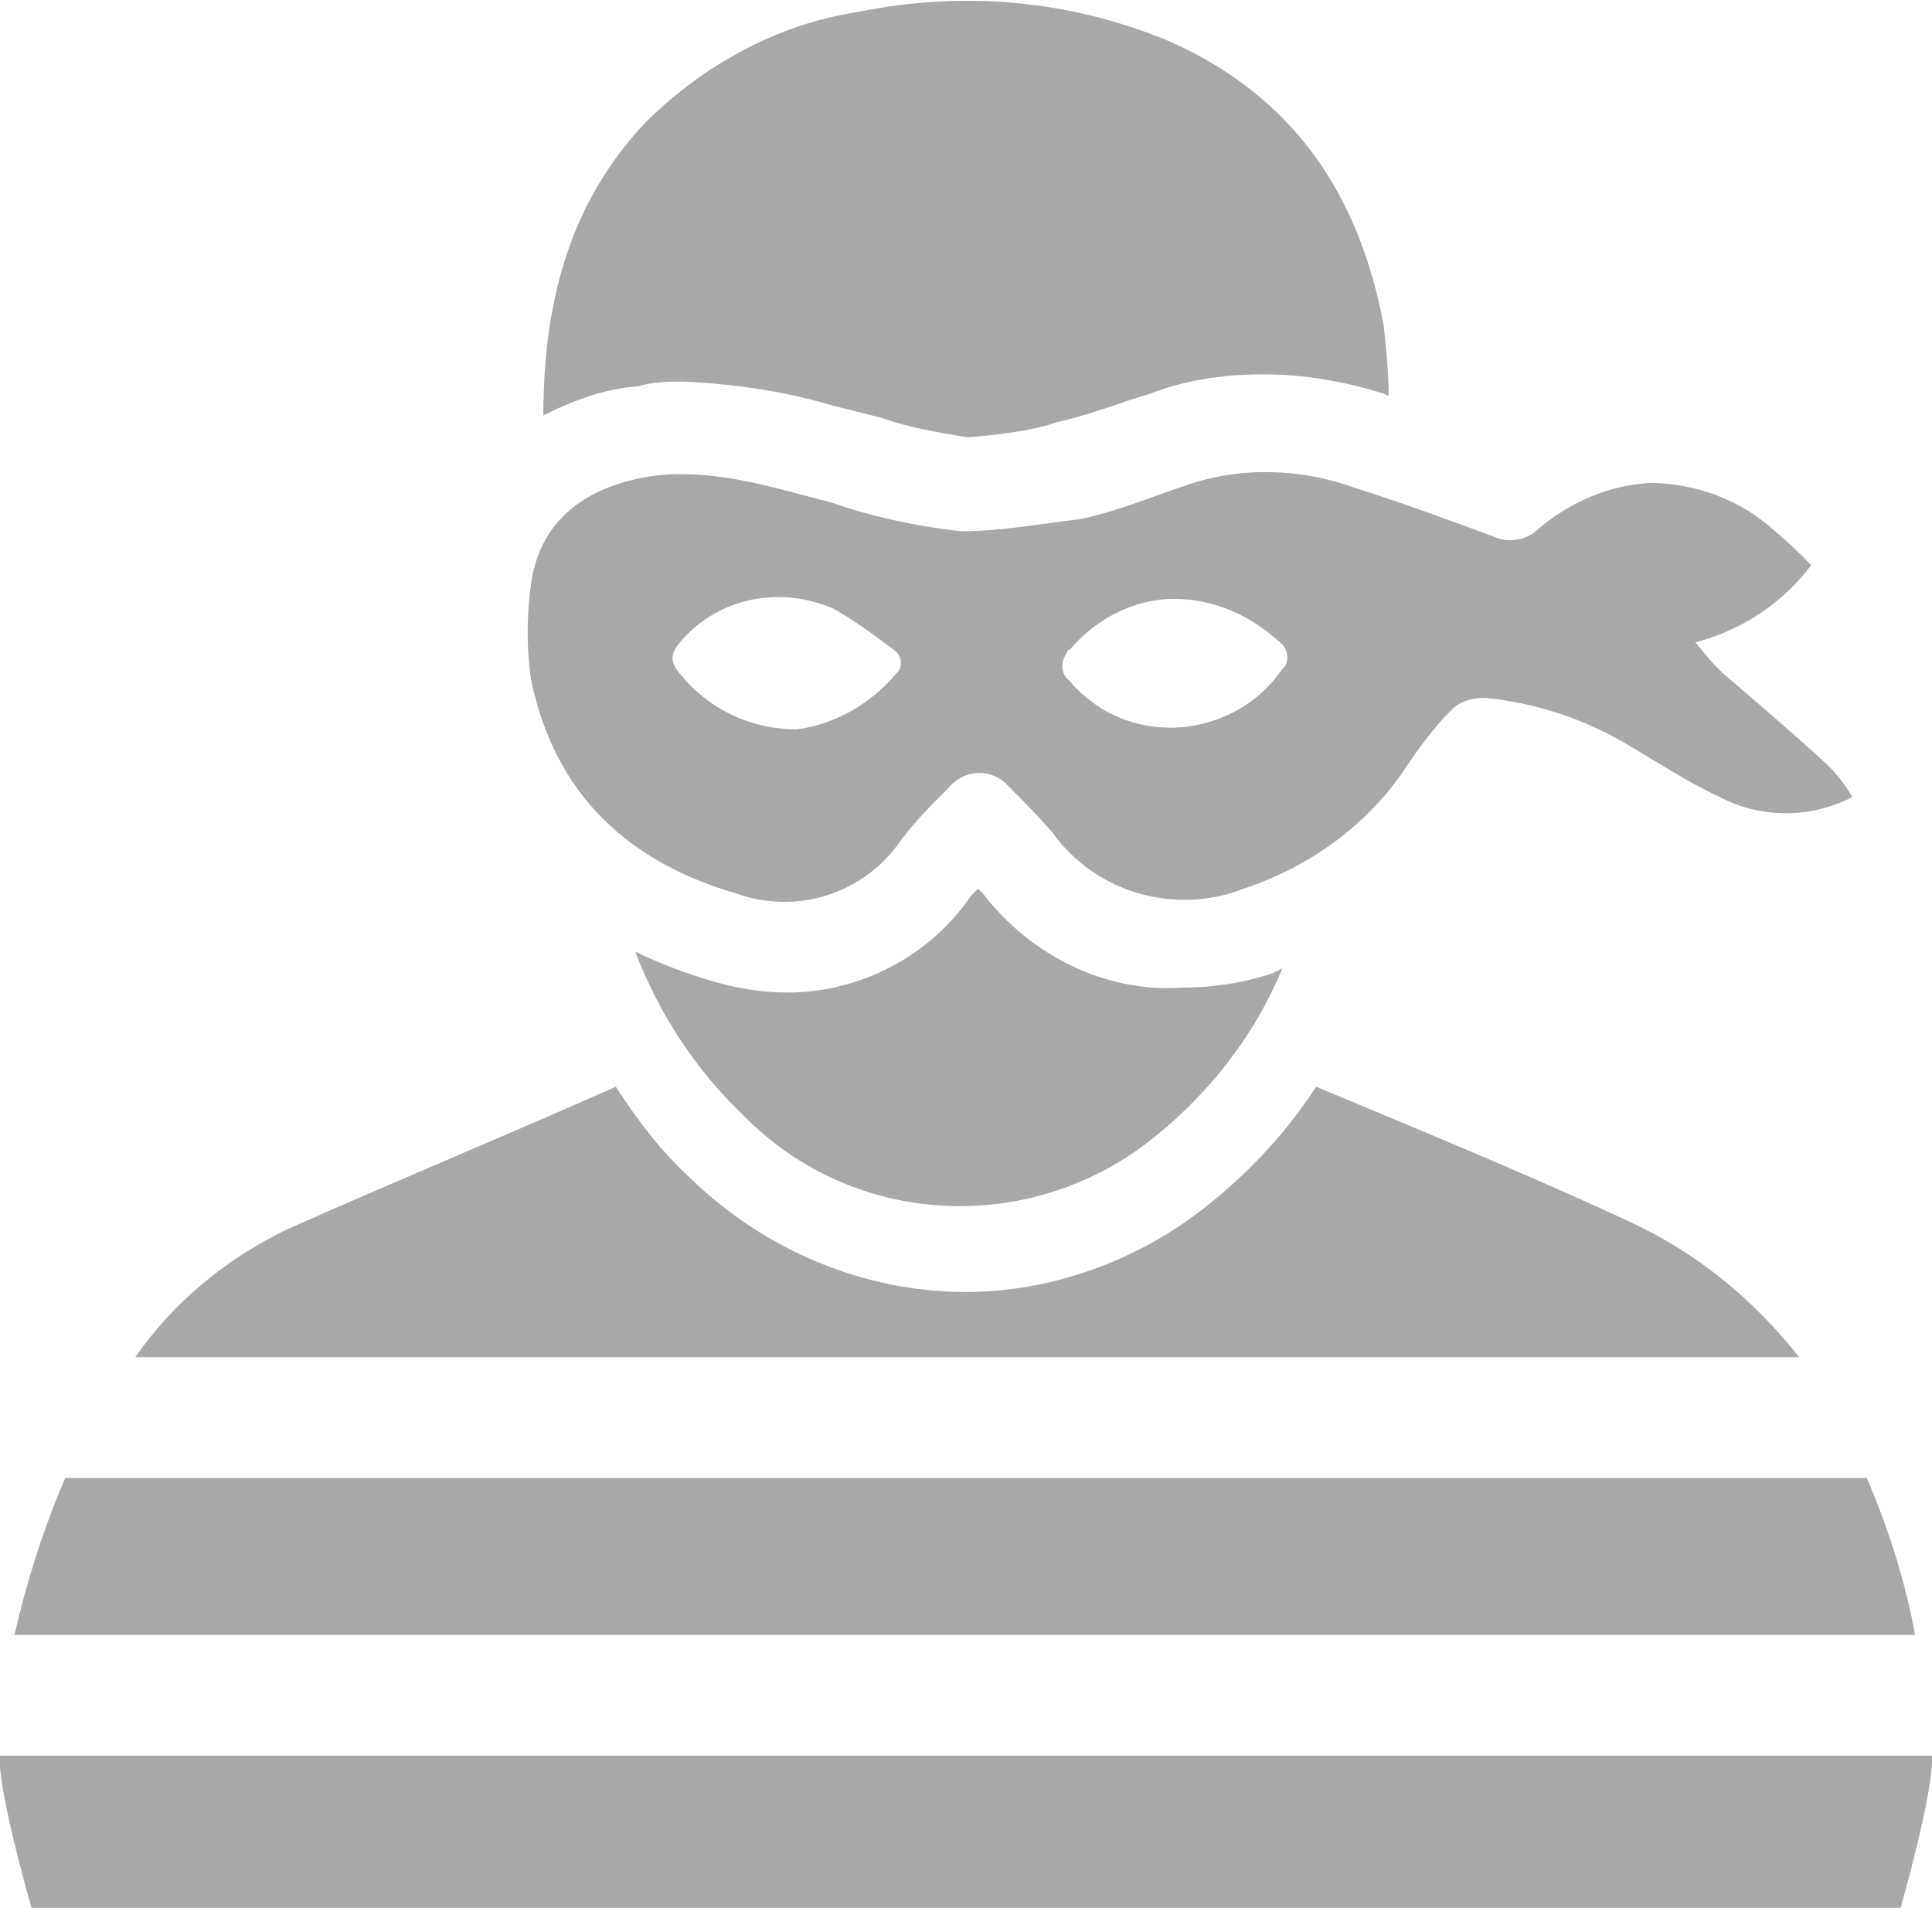 <?xml version="1.0" encoding="utf-8"?>
<!-- Generator: Adobe Illustrator 27.4.0, SVG Export Plug-In . SVG Version: 6.00 Build 0)  -->
<svg version="1.1" id="Layer_1" xmlns="http://www.w3.org/2000/svg" xmlns:xlink="http://www.w3.org/1999/xlink" x="0px" y="0px"
	 viewBox="0 0 80 79" style="enable-background:new 0 0 80 79;" xml:space="preserve">
<style type="text/css">
	.st0{fill:#A8A8A8;}
</style>
<g>
	<path class="st0" d="M67.5,50.6c-4.3-2-8.7-3.8-13-5.6c-1.3,2-3,3.8-5,5.3c-2.7,2-6.1,3.2-9.5,3.2c-4.2,0-8.3-1.7-11.4-4.7
		c-1.2-1.1-2.2-2.4-3.1-3.8c-4.5,2-9.1,3.9-13.6,5.9c-2.5,1.2-4.7,3-6.3,5.3h68.9C72.6,53.8,70.3,51.9,67.5,50.6z"/>
	<path class="st0" d="M77.3,61.2H2.7c-0.9,2.1-1.6,4.3-2.1,6.5h78.7C78.9,65.5,78.2,63.3,77.3,61.2z"/>
	<path class="st0" d="M80,72.7H0c0,0,0,0.1,0,0.1C-0.1,74.1,1.3,79,1.3,79h77.4C78.7,79,80.1,74.1,80,72.7L80,72.7z"/>
	<path class="st0" d="M30.5,37c2.5,0.9,5.3,0,6.8-2.2c0.6-0.8,1.3-1.5,2-2.2c0.6-0.7,1.6-0.8,2.3-0.2c0.1,0.1,0.2,0.2,0.2,0.2
		c0.6,0.6,1.2,1.2,1.8,1.9c1.8,2.5,5.1,3.4,7.9,2.3c2.7-0.9,5.1-2.6,6.7-5c0.6-0.9,1.2-1.7,1.9-2.4c0.4-0.4,0.9-0.5,1.4-0.5
		c2.1,0.2,4.2,0.9,6,2c1.2,0.7,2.4,1.5,3.7,2.1c1.7,0.9,3.8,0.9,5.5,0c-0.3-0.5-0.6-0.9-1-1.3c-1.3-1.2-2.7-2.4-4.1-3.6
		c-0.5-0.4-0.9-0.9-1.4-1.5c1.9-0.5,3.6-1.6,4.8-3.2c-0.5-0.5-1-1-1.5-1.4c-1.4-1.3-3.3-2-5.2-2c-1.7,0.1-3.3,0.8-4.6,1.9
		c-0.5,0.5-1.3,0.6-1.9,0.3c-1.9-0.7-3.8-1.4-5.7-2c-2.2-0.8-4.7-0.9-7-0.1c-1.5,0.5-2.9,1.1-4.4,1.4C43,21.7,41.4,22,39.8,22
		c-1.8-0.2-3.7-0.6-5.4-1.2c-2.4-0.6-4.7-1.4-7.3-1.1c-2.8,0.4-4.7,1.8-5.1,4.4c-0.2,1.4-0.2,2.8,0,4.1C23,32.9,26,35.7,30.5,37z
		 M44.3,26.9c1.1-1.3,2.7-2.1,4.3-2.1c1.7,0,3.2,0.7,4.4,1.8c0.3,0.2,0.4,0.7,0.2,1c0,0-0.1,0.1-0.1,0.1c-1.7,2.5-5.2,3.2-7.7,1.5
		c-0.4-0.3-0.8-0.6-1.1-1c-0.4-0.3-0.4-0.8-0.1-1.2C44.2,26.9,44.3,26.9,44.3,26.9z M28,26.8c1.5-2,4.2-2.6,6.5-1.6
		c0.9,0.5,1.7,1.1,2.5,1.7c0.3,0.2,0.4,0.6,0.2,0.9c0,0-0.1,0.1-0.1,0.1c-1,1.2-2.5,2.1-4.1,2.3c-2,0-3.8-0.9-5-2.5
		C27.8,27.4,27.8,27.1,28,26.8z"/>
	<path class="st0" d="M28.3,15.8c2.1,0.1,4.2,0.4,6.2,1l0.8,0.2l1.2,0.3c1.1,0.4,2.3,0.6,3.5,0.8h0.2c1.1-0.1,2.1-0.2,3.2-0.5
		l0.3-0.1c0.9-0.2,1.8-0.5,2.7-0.8c0.5-0.2,1-0.3,1.5-0.5c1.4-0.5,2.9-0.7,4.4-0.7l0,0c1.7,0,3.4,0.3,5,0.8l0.2,0.1
		c0-1-0.1-1.9-0.2-2.9C56.3,8.1,53.6,4,48.4,1.7c-4.1-1.7-8.5-2.1-12.9-1.2c-3.3,0.5-6.4,2.2-8.8,4.6c-3.2,3.4-4.2,7.6-4.2,12.1
		c1.2-0.6,2.5-1.1,3.9-1.2C27.1,15.8,27.7,15.8,28.3,15.8z"/>
	<path class="st0" d="M40.7,37l-0.2-0.2l-0.3,0.3c-1.7,2.5-4.6,4-7.6,4c-1.1,0-2.2-0.2-3.2-0.5c-1-0.3-2.1-0.7-3.1-1.2
		c1,2.6,2.5,4.9,4.5,6.8c4.4,4.5,11.5,5,16.6,1.2c2.5-1.9,4.5-4.4,5.7-7.3l-0.4,0.2c-1.2,0.4-2.5,0.6-3.8,0.6
		C45.8,41.1,42.7,39.6,40.7,37z"/>
</g>
</svg>

